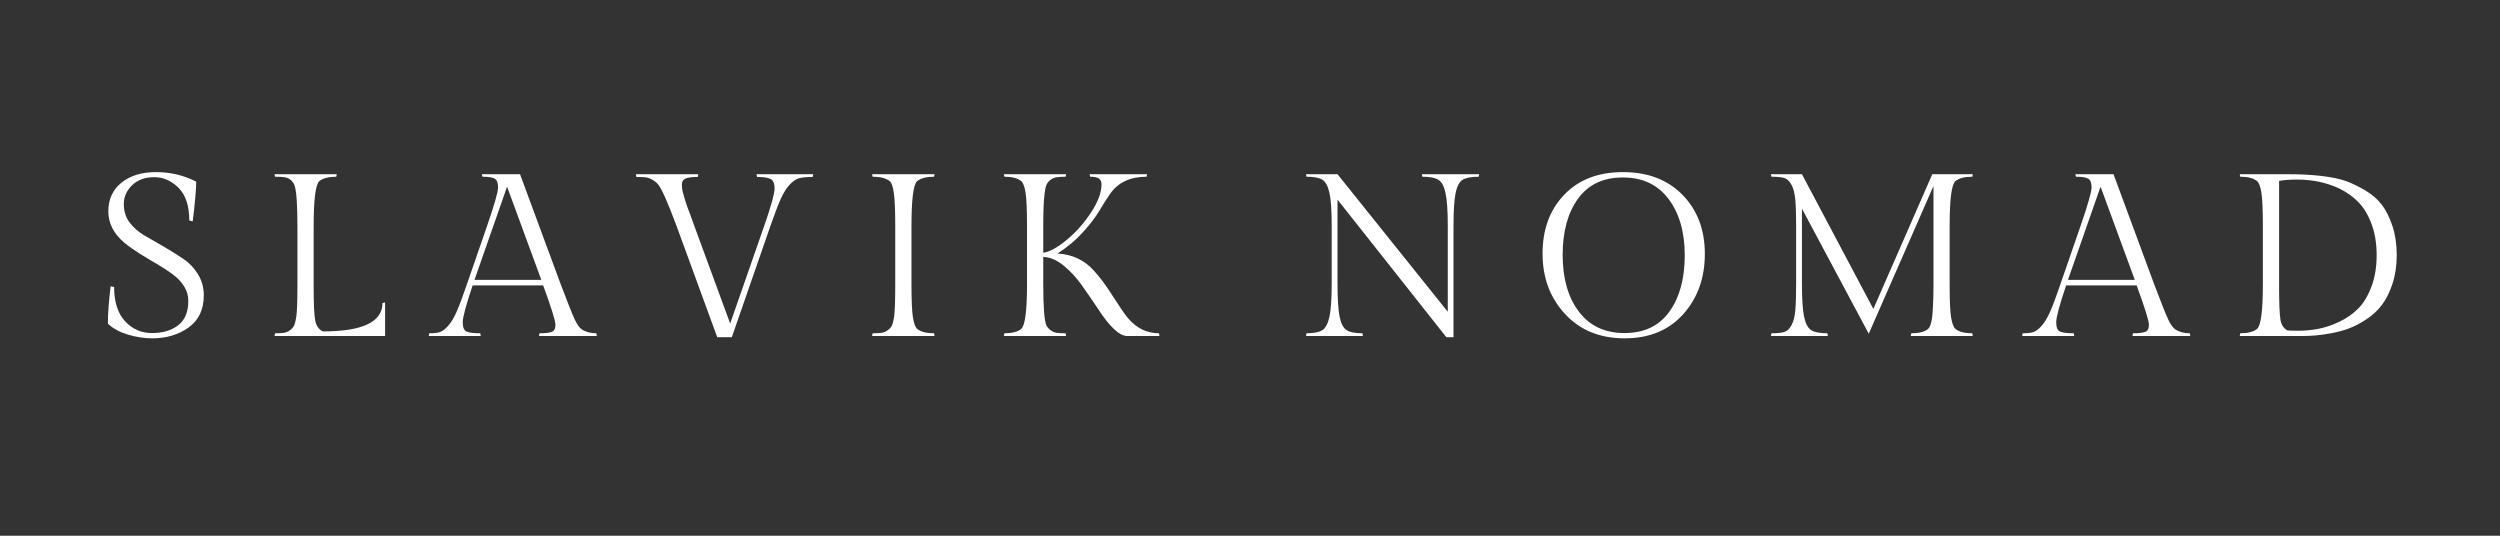 <svg xmlns="http://www.w3.org/2000/svg" xmlns:xlink="http://www.w3.org/1999/xlink" width="700" zoomAndPan="magnify" viewBox="0 0 525 112.5" height="150" preserveAspectRatio="xMidYMid meet" version="1.0"><rect x="0" y="0" width="525" height="112.5" fill="#333333" stroke="none"/><defs><g/></defs><g fill="#ffffff" fill-opacity="1"><g transform="translate(19.984, 70.565)"><g><path d="M 3.984 -10.297 C 3.984 -7.148 4.75 -4.75 6.281 -3.094 C 7.82 -1.445 9.707 -0.625 11.938 -0.625 C 14.176 -0.625 16.004 -1.164 17.422 -2.25 C 18.848 -3.344 19.562 -5.051 19.562 -7.375 C 19.562 -9.477 18.445 -11.359 16.219 -13.016 C 15.25 -13.723 14.164 -14.426 12.969 -15.125 C 11.77 -15.82 10.57 -16.539 9.375 -17.281 C 8.176 -18.031 7.086 -18.805 6.109 -19.609 C 3.879 -21.484 2.766 -23.676 2.766 -26.188 C 2.766 -28.695 3.676 -30.695 5.5 -32.188 C 7.332 -33.676 9.758 -34.422 12.781 -34.422 C 15.812 -34.422 18.625 -33.754 21.219 -32.422 C 21.219 -30.805 20.973 -28.023 20.484 -24.078 L 19.766 -24.266 C 19.766 -27.316 19.02 -29.594 17.531 -31.094 C 16.039 -32.602 14.332 -33.359 12.406 -33.359 C 10.477 -33.359 8.93 -32.797 7.766 -31.672 C 6.598 -30.555 6.016 -29.238 6.016 -27.719 C 6.016 -26.195 6.426 -24.895 7.25 -23.812 C 8.082 -22.727 9.117 -21.828 10.359 -21.109 C 11.609 -20.398 12.961 -19.617 14.422 -18.766 C 15.879 -17.91 17.227 -17.066 18.469 -16.234 C 19.719 -15.41 20.754 -14.332 21.578 -13 C 22.398 -11.676 22.812 -10.191 22.812 -8.547 C 22.812 -5.566 21.75 -3.316 19.625 -1.797 C 17.508 -0.273 14.961 0.484 11.984 0.484 C 10.336 0.484 8.648 0.227 6.922 -0.281 C 5.191 -0.801 3.773 -1.566 2.672 -2.578 C 2.672 -4.648 2.863 -7.27 3.25 -10.438 Z M 3.984 -10.297 "/></g></g></g><g fill="#ffffff" fill-opacity="1"><g transform="translate(55.18, 70.565)"><g><path d="M 25.688 0 L 2.469 0 L 2.578 -0.578 C 3.348 -0.578 3.969 -0.609 4.438 -0.672 C 4.906 -0.742 5.332 -0.926 5.719 -1.219 C 6.113 -1.508 6.398 -1.836 6.578 -2.203 C 6.754 -2.578 6.91 -3.203 7.047 -4.078 C 7.203 -5.211 7.281 -7.508 7.281 -10.969 L 7.281 -23.016 C 7.281 -27.836 7.055 -30.766 6.609 -31.797 C 6.18 -32.703 5.469 -33.223 4.469 -33.359 C 3.977 -33.422 3.348 -33.453 2.578 -33.453 L 2.469 -33.984 L 15.531 -33.984 L 15.438 -33.453 C 13.82 -33.453 12.641 -33.145 11.891 -32.531 C 11.086 -31.844 10.688 -28.672 10.688 -23.016 L 10.688 -10.25 C 10.688 -6.75 10.797 -4.422 11.016 -3.266 C 11.242 -2.117 11.781 -1.352 12.625 -0.969 C 20.969 -0.969 25.141 -2.957 25.141 -6.938 L 25.688 -7.047 Z M 25.688 0 "/></g></g></g><g fill="#ffffff" fill-opacity="1"><g transform="translate(91.784, 70.565)"><g><path d="M 21.5 -0.578 C 22.727 -0.578 23.594 -0.676 24.094 -0.875 C 24.602 -1.07 24.859 -1.57 24.859 -2.375 C 24.859 -3.188 24 -5.938 22.281 -10.625 L 7.469 -10.625 C 6.082 -6.52 5.391 -3.941 5.391 -2.891 C 5.391 -1.836 5.656 -1.188 6.188 -0.938 C 6.719 -0.695 7.68 -0.578 9.078 -0.578 L 9.172 0 L -1.75 0 L -1.656 -0.578 C -0.719 -0.578 0.016 -0.656 0.547 -0.812 C 1.086 -0.977 1.672 -1.41 2.297 -2.109 C 2.93 -2.805 3.539 -3.816 4.125 -5.141 C 4.707 -6.473 5.406 -8.336 6.219 -10.734 L 10.531 -23.203 C 12.051 -27.609 12.812 -30.281 12.812 -31.219 C 12.812 -32.156 12.582 -32.758 12.125 -33.031 C 11.676 -33.312 10.805 -33.453 9.516 -33.453 L 9.422 -33.984 L 17.422 -33.984 L 26.016 -10.734 C 27.473 -6.879 28.453 -4.43 28.953 -3.391 C 29.453 -2.359 29.93 -1.695 30.391 -1.406 C 31.203 -0.852 32.223 -0.578 33.453 -0.578 L 33.547 0 L 21.406 0 Z M 14.703 -31.359 L 7.859 -11.797 L 21.891 -11.797 Z M 14.703 -31.359 "/></g></g></g><g fill="#ffffff" fill-opacity="1"><g transform="translate(133.291, 70.565)"><g><path d="M 9.906 -31.859 C 9.906 -31.297 9.941 -30.859 10.016 -30.547 C 10.098 -30.242 10.164 -29.992 10.219 -29.797 C 10.27 -29.609 10.344 -29.344 10.438 -29 C 10.531 -28.664 10.617 -28.375 10.703 -28.125 C 10.785 -27.883 10.906 -27.535 11.062 -27.078 C 11.227 -26.629 11.367 -26.258 11.484 -25.969 C 11.598 -25.676 11.758 -25.238 11.969 -24.656 C 12.176 -24.07 12.344 -23.602 12.469 -23.25 L 20.047 -2.625 L 27.234 -23.25 C 28.66 -27.363 29.375 -29.938 29.375 -30.969 C 29.375 -32.008 29.098 -32.676 28.547 -32.969 C 27.992 -33.258 27.039 -33.406 25.688 -33.406 L 25.578 -33.984 L 37.484 -33.984 L 37.375 -33.406 C 36.145 -33.406 35.211 -33.32 34.578 -33.156 C 33.953 -33 33.289 -32.562 32.594 -31.844 C 31.906 -31.133 31.27 -30.129 30.688 -28.828 C 30.102 -27.535 29.391 -25.676 28.547 -23.25 L 20.391 0.25 L 17.328 0.25 L 8.734 -23.25 C 6.922 -28.102 5.645 -30.969 4.906 -31.844 C 4.613 -32.195 4.219 -32.52 3.719 -32.812 C 3.219 -33.102 2.727 -33.273 2.25 -33.328 C 1.781 -33.379 1.145 -33.406 0.344 -33.406 L 0.25 -33.984 L 13.344 -33.984 L 13.25 -33.406 C 12.02 -33.406 11.156 -33.289 10.656 -33.062 C 10.156 -32.832 9.906 -32.43 9.906 -31.859 Z M 9.906 -31.859 "/></g></g></g><g fill="#ffffff" fill-opacity="1"><g transform="translate(180.721, 70.565)"><g><path d="M 10.688 -23.016 L 10.688 -10.969 C 10.688 -7.508 10.789 -5.145 11 -3.875 C 11.207 -2.613 11.504 -1.82 11.891 -1.5 C 12.641 -0.883 13.82 -0.578 15.438 -0.578 L 15.531 0 L 2.422 0 L 2.531 -0.578 C 3.332 -0.578 3.957 -0.609 4.406 -0.672 C 4.863 -0.742 5.297 -0.926 5.703 -1.219 C 6.109 -1.508 6.398 -1.836 6.578 -2.203 C 6.754 -2.578 6.91 -3.203 7.047 -4.078 C 7.203 -5.211 7.281 -7.508 7.281 -10.969 L 7.281 -23.016 C 7.281 -26.379 7.18 -28.723 6.984 -30.047 C 6.797 -31.379 6.504 -32.207 6.109 -32.531 C 5.336 -33.145 4.145 -33.453 2.531 -33.453 L 2.422 -33.984 L 15.531 -33.984 L 15.438 -33.453 C 13.82 -33.453 12.641 -33.145 11.891 -32.531 C 11.086 -31.844 10.688 -28.672 10.688 -23.016 Z M 10.688 -23.016 "/></g></g></g><g fill="#ffffff" fill-opacity="1"><g transform="translate(208.393, 70.565)"><g><path d="M 28.344 0 C 26.695 0 24.629 -1.926 22.141 -5.781 C 21.066 -7.395 19.957 -9.008 18.812 -10.625 C 17.664 -12.25 16.379 -13.641 14.953 -14.797 C 13.523 -15.961 12.102 -16.566 10.688 -16.609 L 10.688 -10.969 C 10.688 -6.113 10.91 -3.203 11.359 -2.234 C 11.555 -1.848 11.848 -1.508 12.234 -1.219 C 12.617 -0.926 13.047 -0.742 13.516 -0.672 C 13.984 -0.609 14.609 -0.578 15.391 -0.578 L 15.484 0 L 2.422 0 L 2.531 -0.578 C 4.145 -0.578 5.32 -0.883 6.062 -1.5 C 6.875 -2.188 7.281 -5.344 7.281 -10.969 L 7.281 -23.016 C 7.281 -26.473 7.176 -28.844 6.969 -30.125 C 6.758 -31.406 6.457 -32.207 6.062 -32.531 C 5.32 -33.145 4.145 -33.453 2.531 -33.453 L 2.422 -33.984 L 15.484 -33.984 L 15.391 -33.453 C 14.609 -33.453 13.984 -33.414 13.516 -33.344 C 13.047 -33.281 12.617 -33.102 12.234 -32.812 C 11.848 -32.52 11.566 -32.18 11.391 -31.797 C 11.211 -31.41 11.07 -30.781 10.969 -29.906 C 10.781 -28.477 10.688 -26.18 10.688 -23.016 L 10.688 -17.484 C 12.07 -17.703 13.727 -18.613 15.656 -20.219 C 17.582 -21.82 19.273 -23.734 20.734 -25.953 C 22.191 -28.172 22.922 -30.133 22.922 -31.844 C 22.922 -32.395 22.75 -32.801 22.406 -33.062 C 22.062 -33.32 21.438 -33.453 20.531 -33.453 L 20.438 -33.984 L 32.484 -33.984 L 32.375 -33.453 C 28.977 -33.453 26.441 -32.27 24.766 -29.906 C 23.953 -28.738 23.172 -27.516 22.422 -26.234 C 21.68 -24.961 20.555 -23.492 19.047 -21.828 C 17.547 -20.16 15.758 -18.66 13.688 -17.328 C 16.832 -17.141 19.391 -15.926 21.359 -13.688 C 22.555 -12.395 23.844 -10.664 25.219 -8.5 C 26.594 -6.332 27.672 -4.758 28.453 -3.781 C 30.266 -1.645 32.445 -0.578 35 -0.578 L 35.094 0 Z M 28.344 0 "/></g></g></g><g fill="#ffffff" fill-opacity="1"><g transform="translate(250.531, 70.565)"><g/></g></g><g fill="#ffffff" fill-opacity="1"><g transform="translate(272.377, 70.565)"><g><path d="M 32.859 -23.062 L 32.859 0.25 L 31.359 0.25 L 8.5 -28.641 L 8.5 -11.062 C 8.5 -7.832 8.645 -5.504 8.938 -4.078 C 9.227 -2.648 9.711 -1.707 10.391 -1.25 C 11.066 -0.801 12.18 -0.578 13.734 -0.578 L 13.828 0 L 1.891 0 L 1.984 -0.578 C 3.547 -0.578 4.664 -0.801 5.344 -1.25 C 6.02 -1.707 6.508 -2.648 6.812 -4.078 C 7.125 -5.504 7.281 -7.832 7.281 -11.062 L 7.281 -23.062 C 7.281 -26.301 7.125 -28.625 6.812 -30.031 C 6.508 -31.438 6.023 -32.359 5.359 -32.797 C 4.703 -33.234 3.578 -33.453 1.984 -33.453 L 1.891 -33.984 L 8.5 -33.984 L 31.656 -5.094 L 31.656 -23.062 C 31.656 -26.258 31.5 -28.57 31.188 -30 C 30.883 -31.426 30.391 -32.359 29.703 -32.797 C 29.023 -33.234 27.895 -33.453 26.312 -33.453 L 26.219 -33.984 L 38.25 -33.984 L 38.156 -33.453 C 36.57 -33.453 35.438 -33.234 34.75 -32.797 C 34.07 -32.359 33.586 -31.426 33.297 -30 C 33.004 -28.57 32.859 -26.258 32.859 -23.062 Z M 32.859 -23.062 "/></g></g></g><g fill="#ffffff" fill-opacity="1"><g transform="translate(322.235, 70.565)"><g><path d="M 18.594 -34.422 C 23.801 -34.422 27.969 -32.828 31.094 -29.641 C 34.219 -26.453 35.781 -22.32 35.781 -17.25 C 35.781 -12.188 34.266 -7.961 31.234 -4.578 C 28.211 -1.203 24.113 0.484 18.938 0.484 C 13.758 0.484 9.594 -1.211 6.438 -4.609 C 3.281 -8.004 1.703 -12.234 1.703 -17.297 C 1.703 -22.367 3.211 -26.488 6.234 -29.656 C 9.266 -32.832 13.383 -34.422 18.594 -34.422 Z M 18.906 -0.625 C 23.031 -0.625 26.172 -2.117 28.328 -5.109 C 30.484 -8.109 31.562 -12.051 31.562 -16.938 C 31.562 -21.82 30.426 -25.77 28.156 -28.781 C 25.895 -31.789 22.695 -33.297 18.562 -33.297 C 14.438 -33.297 11.297 -31.805 9.141 -28.828 C 6.992 -25.859 5.922 -21.922 5.922 -17.016 C 5.922 -12.109 7.051 -8.148 9.312 -5.141 C 11.582 -2.129 14.781 -0.625 18.906 -0.625 Z M 18.906 -0.625 "/></g></g></g><g fill="#ffffff" fill-opacity="1"><g transform="translate(369.422, 70.565)"><g><path d="M 40 -23.016 L 40 -10.969 C 40 -7.508 40.102 -5.145 40.312 -3.875 C 40.531 -2.613 40.832 -1.82 41.219 -1.5 C 41.957 -0.883 43.141 -0.578 44.766 -0.578 L 44.859 0 L 31.844 0 L 31.938 -0.578 C 33.531 -0.578 34.695 -0.867 35.438 -1.453 C 36.051 -1.941 36.406 -3.531 36.5 -6.219 C 36.57 -7.281 36.609 -8.863 36.609 -10.969 L 36.609 -31.5 L 23.016 -0.484 L 8.984 -26.75 L 8.984 -11.062 C 8.984 -7.832 9.133 -5.492 9.438 -4.047 C 9.75 -2.609 10.242 -1.672 10.922 -1.234 C 11.598 -0.797 12.734 -0.578 14.328 -0.578 L 14.422 0 L 2.469 0 L 2.578 -0.578 C 3.773 -0.578 4.672 -0.664 5.266 -0.844 C 5.867 -1.02 6.379 -1.5 6.797 -2.281 C 7.211 -3.062 7.477 -4.098 7.594 -5.391 C 7.707 -6.68 7.766 -8.57 7.766 -11.062 L 7.766 -22.969 C 7.766 -25.457 7.707 -27.348 7.594 -28.641 C 7.477 -29.93 7.211 -30.969 6.797 -31.75 C 6.379 -32.531 5.867 -33.008 5.266 -33.188 C 4.672 -33.363 3.773 -33.453 2.578 -33.453 L 2.469 -33.984 L 8.984 -33.984 L 23.984 -5.688 L 36.359 -33.984 L 44.859 -33.984 L 44.766 -33.453 C 43.141 -33.453 41.957 -33.145 41.219 -32.531 C 40.406 -31.844 40 -28.672 40 -23.016 Z M 40 -23.016 "/></g></g></g><g fill="#ffffff" fill-opacity="1"><g transform="translate(426.415, 70.565)"><g><path d="M 21.5 -0.578 C 22.727 -0.578 23.594 -0.676 24.094 -0.875 C 24.602 -1.07 24.859 -1.57 24.859 -2.375 C 24.859 -3.188 24 -5.938 22.281 -10.625 L 7.469 -10.625 C 6.082 -6.52 5.391 -3.941 5.391 -2.891 C 5.391 -1.836 5.656 -1.188 6.188 -0.938 C 6.719 -0.695 7.68 -0.578 9.078 -0.578 L 9.172 0 L -1.75 0 L -1.656 -0.578 C -0.719 -0.578 0.016 -0.656 0.547 -0.812 C 1.086 -0.977 1.672 -1.41 2.297 -2.109 C 2.93 -2.805 3.539 -3.816 4.125 -5.141 C 4.707 -6.473 5.406 -8.336 6.219 -10.734 L 10.531 -23.203 C 12.051 -27.609 12.812 -30.281 12.812 -31.219 C 12.812 -32.156 12.582 -32.758 12.125 -33.031 C 11.676 -33.312 10.805 -33.453 9.516 -33.453 L 9.422 -33.984 L 17.422 -33.984 L 26.016 -10.734 C 27.473 -6.879 28.453 -4.43 28.953 -3.391 C 29.453 -2.359 29.93 -1.695 30.391 -1.406 C 31.203 -0.852 32.223 -0.578 33.453 -0.578 L 33.547 0 L 21.406 0 Z M 14.703 -31.359 L 7.859 -11.797 L 21.891 -11.797 Z M 14.703 -31.359 "/></g></g></g><g fill="#ffffff" fill-opacity="1"><g transform="translate(467.923, 70.565)"><g><path d="M 12.234 -33.984 C 17.797 -33.984 21.973 -33.5 24.766 -32.531 C 26.023 -32.07 27.363 -31.422 28.781 -30.578 C 30.207 -29.742 31.363 -28.742 32.25 -27.578 C 33.145 -26.41 33.891 -24.922 34.484 -23.109 C 35.086 -21.297 35.391 -19.266 35.391 -17.016 C 35.391 -14.766 35.086 -12.738 34.484 -10.938 C 33.891 -9.145 33.145 -7.664 32.25 -6.5 C 31.363 -5.332 30.266 -4.32 28.953 -3.469 C 27.641 -2.613 26.398 -1.973 25.234 -1.547 C 24.078 -1.129 22.785 -0.789 21.359 -0.531 C 19.453 -0.176 17.492 0 15.484 0 L 2.422 0 L 2.531 -0.578 C 4.145 -0.578 5.32 -0.883 6.062 -1.5 C 6.875 -2.188 7.281 -5.344 7.281 -10.969 L 7.281 -23.016 C 7.281 -26.473 7.176 -28.844 6.969 -30.125 C 6.758 -31.406 6.457 -32.207 6.062 -32.531 C 5.32 -33.145 4.145 -33.453 2.531 -33.453 L 2.422 -33.984 Z M 12.469 -1.172 C 12.863 -1.129 13.664 -1.109 14.875 -1.109 C 16.094 -1.109 17.422 -1.238 18.859 -1.5 C 20.297 -1.758 21.781 -2.254 23.312 -2.984 C 24.852 -3.711 26.18 -4.641 27.297 -5.766 C 28.422 -6.898 29.348 -8.43 30.078 -10.359 C 30.805 -12.285 31.172 -14.488 31.172 -16.969 C 31.172 -19.445 30.812 -21.641 30.094 -23.547 C 29.383 -25.453 28.461 -26.977 27.328 -28.125 C 26.191 -29.281 24.863 -30.227 23.344 -30.969 C 20.664 -32.227 17.707 -32.859 14.469 -32.859 C 13.008 -32.859 11.75 -32.766 10.688 -32.578 L 10.688 -10.391 C 10.688 -6.891 10.781 -4.57 10.969 -3.438 C 11.164 -2.312 11.664 -1.555 12.469 -1.172 Z M 12.469 -1.172 "/></g></g></g></svg>
